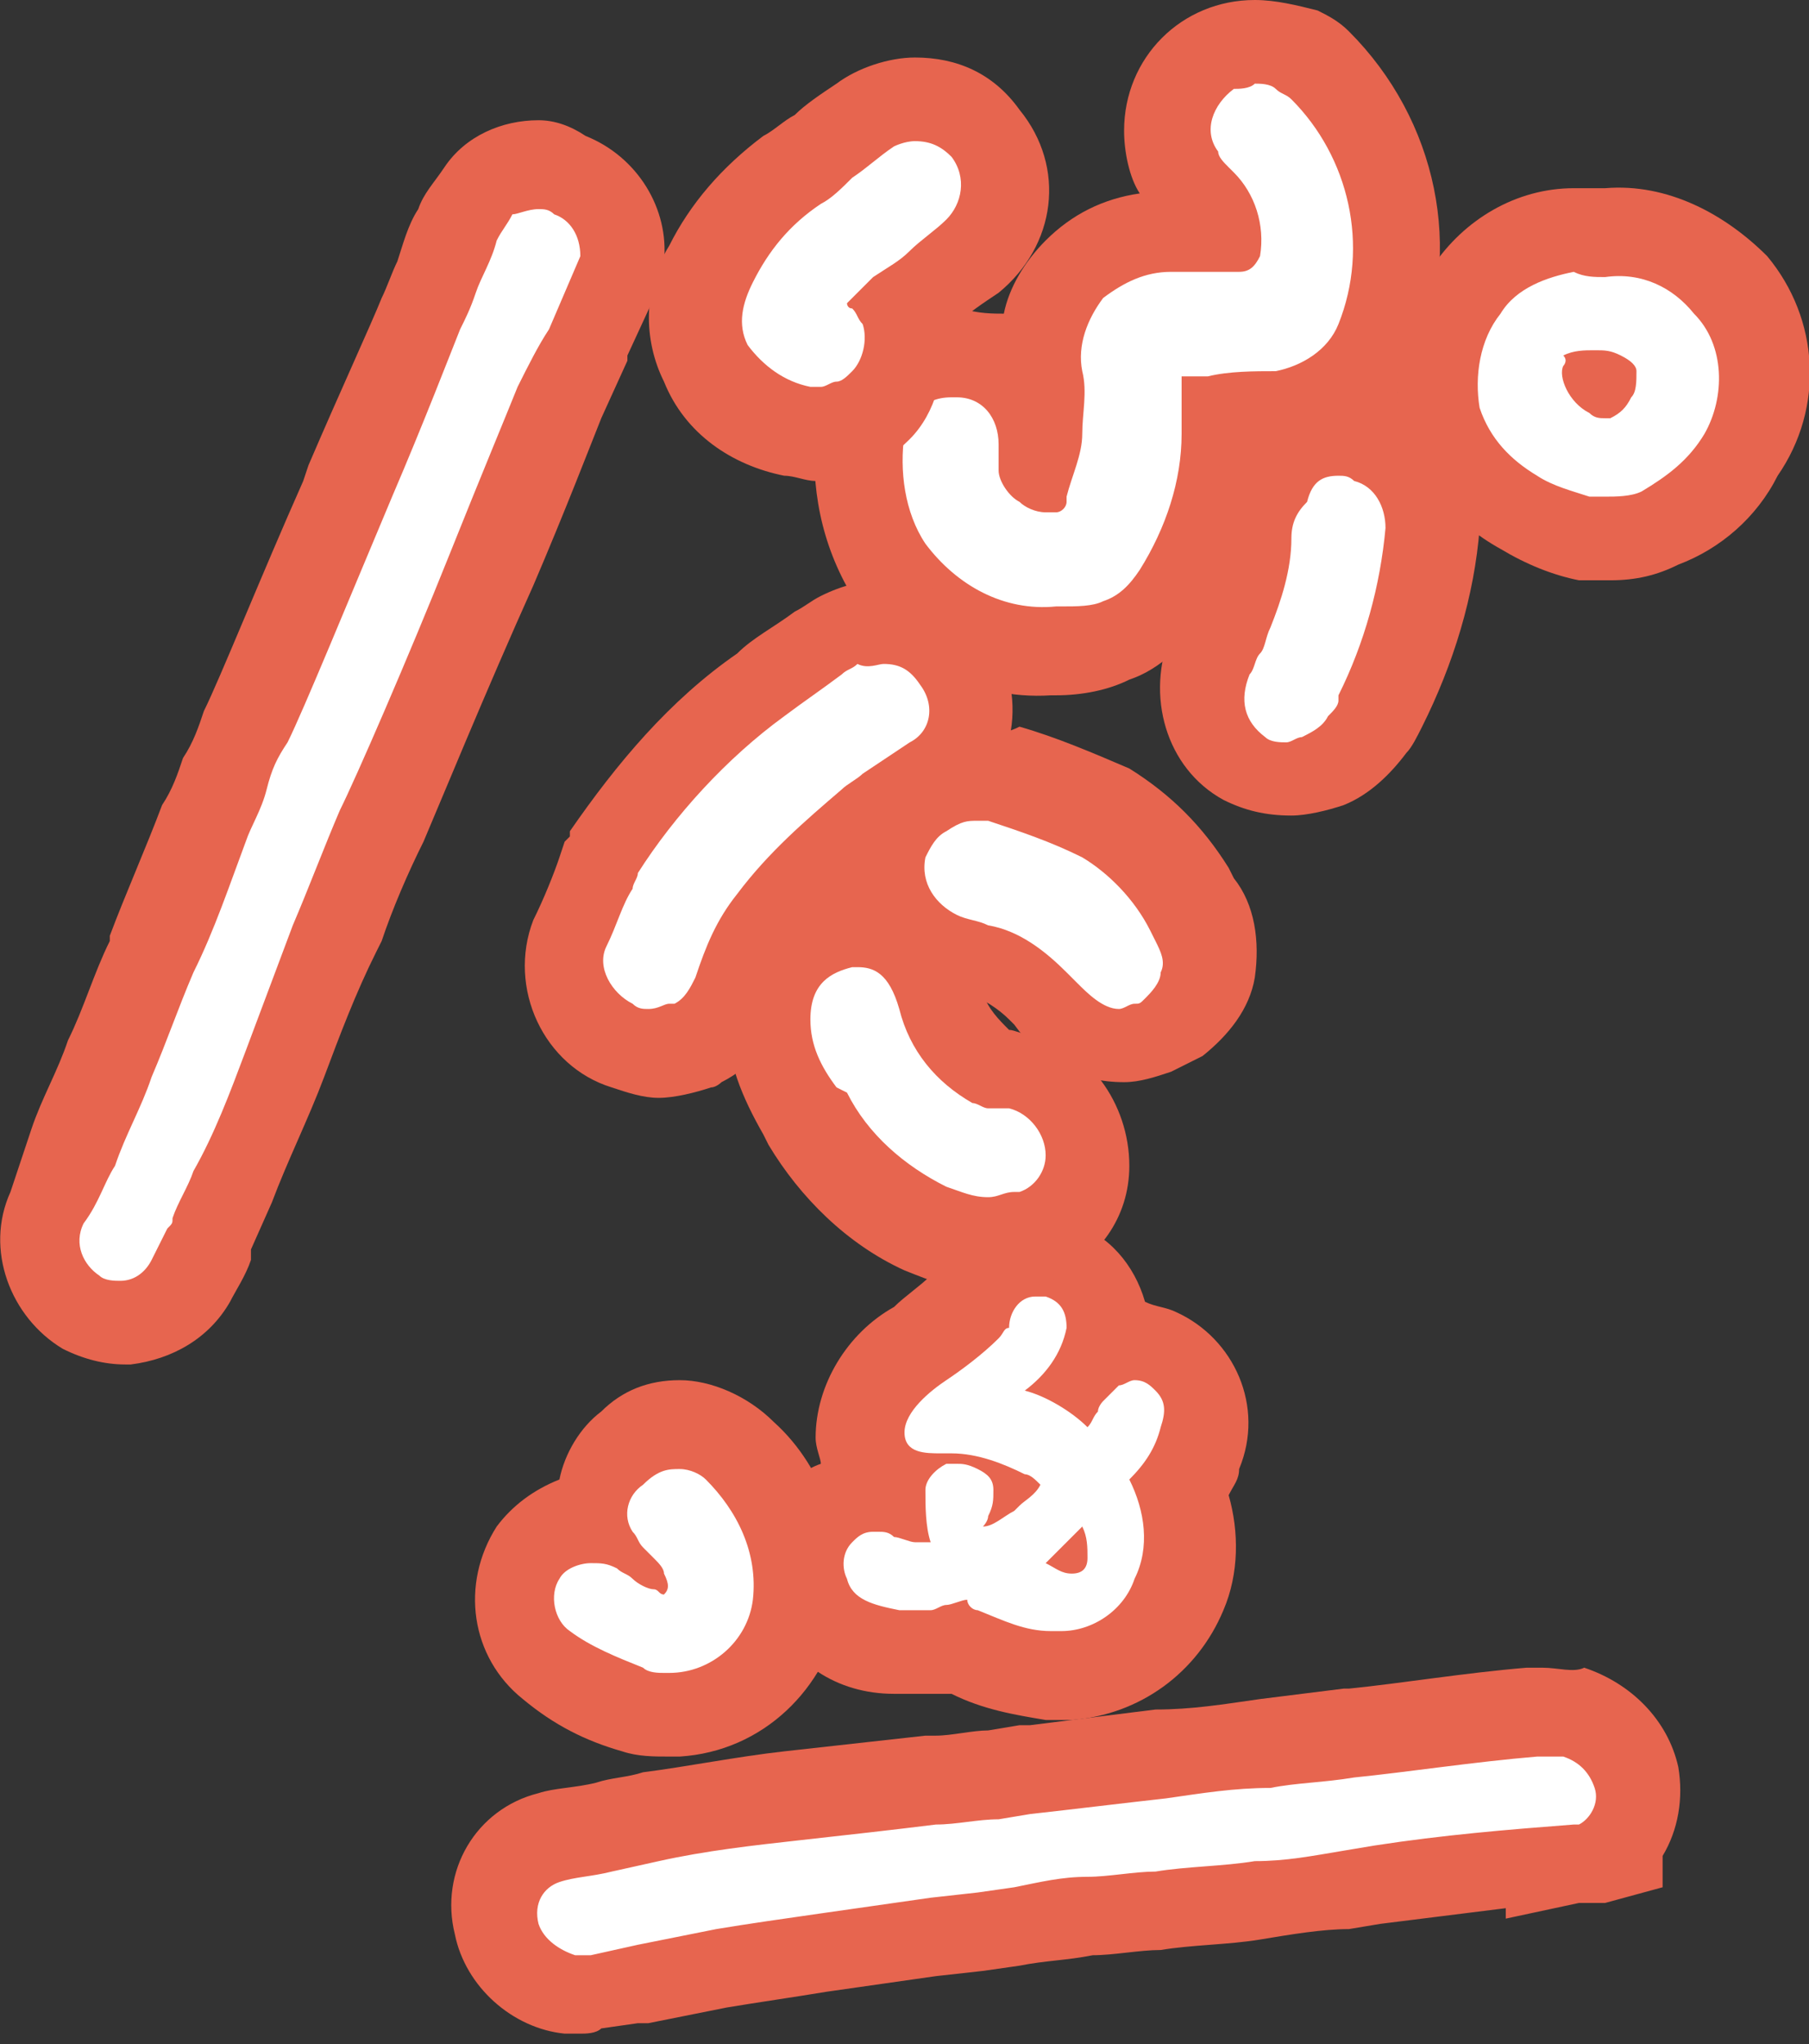 <?xml version="1.0" encoding="utf-8"?>
<!-- Generator: Adobe Illustrator 26.3.1, SVG Export Plug-In . SVG Version: 6.00 Build 0)  -->
<svg version="1.1" id="レイヤー_1" xmlns="http://www.w3.org/2000/svg" xmlns:xlink="http://www.w3.org/1999/xlink" x="0px"
	 y="0px" width="34.6px" height="39.1px" viewBox="0 0 34.6 39.1" enable-background="new 0 0 34.6 39.1" xml:space="preserve">
<rect x="0" y="0" width="34.6" height="39.1" fill="#333333" stroke="none"/>
<g>
	<defs>
		<rect id="SVGID_1_" width="34.6" height="39.1"/>
	</defs>
	<clipPath id="SVGID_00000139253425469106486580000014422945628208384900_">
		<use xlink:href="#SVGID_1_"  overflow="visible"/>
	</clipPath>
	
		<g id="マスクグループ_60" transform="translate(0 0)" clip-path="url(#SVGID_00000139253425469106486580000014422945628208384900_)">
		<path id="パス_27414" fill="#FFFFFF" d="M20.3,32c-0.1,0-0.2,0-0.2,0c-0.6,0-1.2-0.2-1.7-0.5c0,0,0,0,0,0l0,0
			c-0.1,0-0.3,0.1-0.4,0.1c-0.2,0-0.3,0-0.5,0c-0.1,0-0.2,0-0.3,0c-0.7,0-1.4-0.4-1.7-1.1c-0.2-0.5-0.1-1.1,0.2-1.5
			c0.2-0.3,0.6-0.5,1-0.5c0.1,0,0.1,0,0.2,0h0c0-0.1,0-0.2,0.1-0.3l0,0c-0.3-0.2-0.5-0.5-0.6-0.9c-0.1-0.9,0.8-1.5,1.1-1.7
			c0.3-0.2,0.6-0.5,0.9-0.7c0,0,0.1-0.1,0.1-0.1c0.3-0.4,0.8-0.7,1.3-0.8c0.2,0,0.3,0,0.5,0.1c0.6,0.2,1,0.8,0.9,1.4
			c0,0.1,0,0.2,0,0.2c0.2-0.1,0.3-0.1,0.5-0.1c0.8,0,1.4,0.7,1.4,1.5c0,0.2,0,0.4-0.1,0.5c-0.1,0.3-0.2,0.5-0.4,0.7
			c0.2,0.7,0.2,1.4,0,2.1c-0.4,0.9-1.2,1.5-2.1,1.6L20.3,32z"/>
		<path id="パス_27415" fill="#E7654F" d="M19.8,24.8c0.1,0,0.1,0,0.2,0c0.3,0.1,0.4,0.3,0.4,0.6c-0.1,0.5-0.4,0.9-0.8,1.2
			c0.4,0.1,0.9,0.4,1.2,0.7c0.1-0.1,0.1-0.2,0.2-0.3c0-0.1,0.1-0.2,0.1-0.2c0.1-0.1,0.2-0.2,0.3-0.3c0.1,0,0.2-0.1,0.3-0.1
			c0.2,0,0.3,0.1,0.4,0.2l0,0c0.2,0.2,0.2,0.4,0.1,0.7c-0.1,0.4-0.3,0.7-0.6,1c0.3,0.6,0.4,1.3,0.1,1.9c-0.2,0.6-0.8,1-1.4,1h-0.1
			c0,0-0.1,0-0.1,0c-0.5,0-0.9-0.2-1.4-0.4c-0.1,0-0.2-0.1-0.2-0.2l0,0c-0.1,0-0.3,0.1-0.4,0.1c-0.1,0-0.2,0.1-0.3,0.1h0
			c-0.1,0-0.2,0-0.4,0c-0.1,0-0.1,0-0.2,0c-0.5-0.1-0.9-0.2-1-0.6c-0.1-0.2-0.1-0.5,0.1-0.7c0.1-0.1,0.2-0.2,0.4-0.2
			c0,0,0.1,0,0.1,0c0.1,0,0.2,0,0.3,0.1c0.1,0,0.3,0.1,0.4,0.1h0l0.1,0c0.1,0,0.2,0,0.2,0c-0.1-0.3-0.1-0.7-0.1-1
			c0-0.2,0.2-0.4,0.4-0.5c0.1,0,0.1,0,0.2,0c0.1,0,0.2,0,0.4,0.1c0.2,0.1,0.3,0.2,0.3,0.4c0,0.2,0,0.3-0.1,0.5
			c0,0.1-0.1,0.2-0.1,0.2c0.2,0,0.4-0.2,0.6-0.3l0.1-0.1c0.1-0.1,0.3-0.2,0.4-0.4l0,0c-0.1-0.1-0.2-0.2-0.3-0.2
			c-0.4-0.2-0.9-0.4-1.4-0.4c-0.1,0-0.1,0-0.2,0h0c-0.3,0-0.7,0-0.7-0.4c0-0.4,0.5-0.8,0.8-1c0.3-0.2,0.7-0.5,1-0.8
			c0.1-0.1,0.1-0.2,0.2-0.2C19.3,25.1,19.5,24.8,19.8,24.8 M20.5,30.1c0.2,0,0.3-0.1,0.3-0.3c0-0.2,0-0.4-0.1-0.6L20,29.9l0,0
			C20.2,30,20.3,30.1,20.5,30.1 M19.8,23.2L19.8,23.2c-0.8,0-1.5,0.4-1.9,1.1c0,0,0,0.1-0.1,0.1c-0.2,0.2-0.5,0.4-0.7,0.6
			c-0.9,0.5-1.5,1.5-1.5,2.5c0,0.2,0.1,0.4,0.1,0.5c-0.3,0.1-0.5,0.3-0.7,0.5c-0.5,0.6-0.6,1.5-0.3,2.3c0.4,1,1.3,1.6,2.4,1.6
			c0.1,0,0.2,0,0.3,0c0.2,0,0.3,0,0.5,0h0h0c0.1,0,0.2,0,0.3,0c0.6,0.3,1.2,0.4,1.8,0.5c0.1,0,0.2,0,0.3,0c0.1,0,0.1,0,0.2,0
			c1.3-0.1,2.4-0.9,2.9-2.1c0.3-0.7,0.3-1.5,0.1-2.2c0.1-0.2,0.2-0.3,0.2-0.5c0.5-1.2-0.1-2.5-1.2-3c-0.2-0.1-0.4-0.1-0.6-0.2
			c-0.2-0.7-0.7-1.3-1.4-1.5C20.3,23.2,20,23.2,19.8,23.2"/>
		<path id="パス_27416" fill="#FFFFFF" d="M20.2,12.4c-1.2,0.1-2.4-0.5-3.1-1.5c-0.5-0.8-0.7-1.7-0.6-2.7c0-0.4,0.2-0.7,0.5-1
			c0.3-0.3,0.8-0.5,1.2-0.5c0,0,0.1,0,0.1,0c0.8,0.1,1.5,0.7,1.6,1.5l0,0c0-0.3,0-0.6,0-1c-0.1-0.7,0.2-1.5,0.7-2
			c0.5-0.5,1.2-0.8,1.9-0.8c0.1,0,0.2,0,0.2,0c0.1,0,0.2,0,0.3,0h0.2c0-0.2-0.1-0.4-0.3-0.6l-0.1-0.1c-0.1-0.1-0.2-0.3-0.3-0.4
			c-0.5-0.8-0.3-1.8,0.5-2.3c0.3-0.2,0.6-0.3,0.9-0.3c0.3,0,0.6,0.1,0.8,0.2c0.2,0.1,0.3,0.2,0.4,0.3c1.4,1.4,1.8,3.5,1.1,5.3
			c-0.3,0.8-1.1,1.3-1.9,1.3c-0.3,0-0.7,0-1,0.1c0,0.1,0,0.2,0,0.3c0,1.1-0.3,2.2-0.9,3.1c-0.3,0.4-0.6,0.7-1.1,0.9
			C21,12.4,20.6,12.4,20.2,12.4L20.2,12.4z"/>
		<path id="パス_27417" fill="#E7654F" d="M24,1.6c0.1,0,0.3,0,0.4,0.1c0.1,0.1,0.2,0.1,0.3,0.2c1.1,1.1,1.5,2.8,0.9,4.3
			c-0.2,0.5-0.7,0.8-1.2,0.9c-0.4,0-0.9,0-1.3,0.1l-0.5,0c0,0.1,0,0.2,0,0.3c0,0.3,0,0.6,0,0.8c0,0.9-0.3,1.8-0.8,2.6
			c-0.2,0.3-0.4,0.5-0.7,0.6c-0.2,0.1-0.5,0.1-0.8,0.1h-0.1c-1,0.1-1.9-0.4-2.5-1.2c-0.4-0.6-0.5-1.4-0.4-2.1c0-0.2,0.1-0.3,0.2-0.4
			c0.2-0.2,0.4-0.3,0.7-0.3c0,0,0,0,0.1,0c0.5,0,0.8,0.4,0.8,0.9c0,0.1,0,0.2,0,0.2c0,0.1,0,0.2,0,0.3c0,0.2,0.2,0.5,0.4,0.6
			c0.1,0.1,0.3,0.2,0.5,0.2c0.1,0,0.1,0,0.2,0c0.1,0,0.2-0.1,0.2-0.2l0-0.1c0.1-0.4,0.3-0.8,0.3-1.2c0-0.4,0.1-0.8,0-1.2
			c-0.1-0.5,0.1-1,0.4-1.4c0.4-0.3,0.8-0.5,1.3-0.5c0.1,0,0.1,0,0.2,0c0.1,0,0.2,0,0.4,0c0.1,0,0.2,0,0.3,0s0.2,0,0.3,0h0.1
			c0.2,0,0.3-0.1,0.4-0.3c0.1-0.6-0.1-1.2-0.5-1.6c0,0-0.1-0.1-0.1-0.1c-0.1-0.1-0.2-0.2-0.2-0.3c-0.3-0.4-0.1-0.9,0.3-1.2
			C23.7,1.7,23.9,1.7,24,1.6 M24,0L24,0c-1.4,0-2.5,1.1-2.5,2.5c0,0.4,0.1,0.9,0.3,1.2c-0.7,0.1-1.3,0.4-1.8,0.9
			c-0.4,0.4-0.7,0.9-0.8,1.4C19,6,18.7,6,18.4,5.9c-0.1,0-0.1,0-0.2,0c-0.7,0-1.3,0.2-1.8,0.7c-0.5,0.4-0.8,1-0.8,1.6
			c-0.1,1.1,0.1,2.2,0.7,3.2c0.9,1.2,2.3,2,3.8,1.9h0.1c0.5,0,1-0.1,1.4-0.3c0.6-0.2,1.1-0.7,1.5-1.3c0.6-0.9,1-1.9,1.1-3
			c0.1,0,0.1,0,0.2,0c1.1,0,2.2-0.7,2.7-1.8c0.9-2.1,0.4-4.6-1.3-6.3c-0.2-0.2-0.4-0.3-0.6-0.4C24.8,0.1,24.4,0,24,0"/>
		<path id="パス_27418" fill="#FFFFFF" d="M30.7,10.3c-0.1,0-0.3,0-0.4,0c-0.4-0.1-0.9-0.2-1.2-0.5c-0.7-0.4-1.3-1-1.5-1.8
			c-0.2-0.9,0-1.8,0.5-2.5c0.5-0.7,1.2-1.1,2-1.1c0.2,0,0.4,0,0.6,0c0.9,0,1.8,0.4,2.4,1.1c0.8,0.9,0.9,2.2,0.2,3.2
			c-0.4,0.6-0.9,1.1-1.5,1.4C31.4,10.3,31.1,10.4,30.7,10.3"/>
		<path id="パス_27419" fill="#E7654F" d="M30.7,5.3C31.4,5.2,32,5.5,32.4,6c0.6,0.6,0.6,1.6,0.2,2.3c-0.3,0.5-0.7,0.8-1.2,1.1
			c-0.2,0.1-0.5,0.1-0.7,0.1c-0.1,0-0.2,0-0.3,0c-0.3-0.1-0.7-0.2-1-0.4c-0.5-0.3-0.9-0.7-1.1-1.3c-0.1-0.6,0-1.3,0.4-1.8
			c0.3-0.5,0.9-0.7,1.4-0.8C30.3,5.3,30.5,5.3,30.7,5.3 M30.7,8c0,0,0.1,0,0.1,0c0.2-0.1,0.3-0.2,0.4-0.4c0.1-0.1,0.1-0.3,0.1-0.5
			c0-0.1-0.1-0.2-0.3-0.3c-0.2-0.1-0.3-0.1-0.5-0.1c-0.2,0-0.4,0-0.6,0.1C30,6.9,29.9,7,29.9,7c-0.1,0.2,0.1,0.7,0.5,0.9
			C30.5,8,30.6,8,30.7,8 M30.7,3.6c-0.2,0-0.5,0-0.6,0c-1.1,0-2.1,0.6-2.7,1.5c-0.6,0.9-0.8,2-0.6,3.1c0.3,1,1,1.8,1.9,2.3
			c0.5,0.3,1,0.5,1.5,0.6c0.2,0,0.4,0,0.6,0c0.5,0,0.9-0.1,1.3-0.3c0.8-0.3,1.5-0.9,1.9-1.7c0.9-1.3,0.8-3-0.2-4.2
			C33,4.1,31.9,3.5,30.7,3.6"/>
		<path id="パス_27420" fill="#FFFFFF" d="M12.6,20.2c-0.2,0-0.4,0-0.6-0.1c-0.9-0.3-1.3-1.3-1-2.1c0,0,0,0,0,0
			c0.2-0.4,0.3-0.8,0.5-1.2l0.2-0.4l0-0.1c0.8-1.2,1.8-2.3,3-3.2c0.4-0.3,0.7-0.5,1.1-0.8c0.1-0.1,0.3-0.2,0.4-0.3
			c0.3-0.1,0.5-0.2,0.8-0.2c0.5,0,1.1,0.3,1.4,0.7c0.5,0.7,0.3,1.7-0.4,2.3c-0.3,0.2-0.6,0.4-0.9,0.6l-0.4,0.3
			c-0.7,0.5-1.3,1.1-1.8,1.8c-0.3,0.4-0.5,0.8-0.6,1.3c-0.1,0.5-0.4,0.8-0.8,1.1c0,0-0.1,0.1-0.2,0.1C13,20.2,12.8,20.2,12.6,20.2
			L12.6,20.2z"/>
		<path id="パス_27421" fill="#E7654F" d="M16.9,12.7c0.3,0,0.5,0.1,0.7,0.4c0.3,0.4,0.2,0.9-0.2,1.1c0,0,0,0,0,0
			c-0.3,0.2-0.6,0.4-0.9,0.6c-0.1,0.1-0.3,0.2-0.4,0.3c-0.7,0.6-1.4,1.2-2,2c-0.4,0.5-0.6,1-0.8,1.6c-0.1,0.2-0.2,0.4-0.4,0.5
			c0,0-0.1,0-0.1,0c-0.1,0-0.2,0.1-0.4,0.1c-0.1,0-0.2,0-0.3-0.1c-0.4-0.2-0.7-0.7-0.5-1.1c0,0,0,0,0,0c0.2-0.4,0.3-0.8,0.5-1.1
			c0-0.1,0.1-0.2,0.1-0.3c0.7-1.1,1.7-2.2,2.8-3c0.4-0.3,0.7-0.5,1.1-0.8c0.1-0.1,0.2-0.1,0.3-0.2C16.6,12.8,16.8,12.7,16.9,12.7
			 M16.9,11.1c-0.4,0-0.8,0.1-1.2,0.3c-0.2,0.1-0.3,0.2-0.5,0.3c-0.4,0.3-0.8,0.5-1.1,0.8c-1.3,0.9-2.3,2.1-3.2,3.4L10.9,16
			l-0.1,0.1l-0.1,0.3c-0.1,0.3-0.3,0.8-0.5,1.2c-0.5,1.3,0.2,2.8,1.5,3.2c0.3,0.1,0.6,0.2,0.9,0.2c0.3,0,0.7-0.1,1-0.2
			c0.1,0,0.2-0.1,0.2-0.1c0.6-0.3,1.1-0.9,1.2-1.6c0.1-0.4,0.3-0.7,0.5-1c0.5-0.6,1-1.2,1.6-1.6c0.1-0.1,0.3-0.2,0.4-0.3
			c0.3-0.2,0.6-0.4,0.9-0.7c1.1-0.8,1.3-2.4,0.4-3.5C18.4,11.4,17.7,11.1,16.9,11.1"/>
		<path id="パス_27422" fill="#FFFFFF" d="M12.8,32.8c-0.2,0-0.4,0-0.6-0.1c-0.6-0.2-1.2-0.5-1.6-0.9c-0.7-0.5-0.8-1.5-0.4-2.2
			c0.3-0.4,0.8-0.7,1.3-0.7h0c-0.1-0.5,0.1-1,0.6-1.4c0.3-0.2,0.6-0.4,1-0.4c0.4,0,0.8,0.2,1.1,0.5c0.8,0.8,1.2,1.9,1.1,3
			c-0.2,1.2-1.1,2-2.3,2.1C12.8,32.8,12.8,32.8,12.8,32.8"/>
		<path id="パス_27423" fill="#E7654F" d="M13,28.1c0.2,0,0.4,0.1,0.5,0.2c0.6,0.6,1,1.4,0.9,2.3c-0.1,0.8-0.8,1.4-1.6,1.4h-0.1
			c-0.1,0-0.3,0-0.4-0.1c-0.5-0.2-1-0.4-1.4-0.7c-0.3-0.2-0.4-0.7-0.2-1c0.1-0.2,0.4-0.3,0.6-0.3c0.2,0,0.3,0,0.5,0.1
			c0.1,0.1,0.2,0.1,0.3,0.2c0.1,0.1,0.3,0.2,0.4,0.2c0.1,0,0.1,0.1,0.2,0.1h0c0,0,0,0,0,0c0.1-0.1,0.1-0.2,0-0.4
			c0-0.1-0.1-0.2-0.2-0.3c0,0-0.1-0.1-0.1-0.1c0,0,0,0,0,0c0,0-0.1-0.1-0.1-0.1c-0.1-0.1-0.1-0.2-0.2-0.3c-0.2-0.3-0.1-0.7,0.2-0.9
			C12.6,28.1,12.8,28.1,13,28.1 M13,26.4c-0.6,0-1.1,0.2-1.5,0.6c-0.4,0.3-0.7,0.8-0.8,1.3c-0.5,0.2-0.9,0.5-1.2,0.9
			c-0.7,1.1-0.5,2.5,0.5,3.3c0.6,0.5,1.2,0.8,1.9,1c0.3,0.1,0.6,0.1,0.9,0.1c0.1,0,0.1,0,0.2,0c1.6-0.1,2.8-1.3,3.1-2.8
			c0.1-1.3-0.3-2.7-1.3-3.6C14.3,26.7,13.6,26.4,13,26.4"/>
		<path id="パス_27424" fill="#FFFFFF" d="M18.8,23.7c-0.4,0-0.8-0.1-1.1-0.3c-1-0.5-1.7-1.2-2.3-2.1l-0.1-0.2
			c-0.4-0.5-0.6-1.1-0.6-1.7c-0.1-0.9,0.6-1.7,1.5-1.8c0.1,0,0.1,0,0.2,0c0.8,0,1.5,0.6,1.6,1.4c0.2,0.5,0.5,1,1,1.3
			c0,0,0.1,0,0.2,0h0c0.1,0,0.2,0,0.3,0c0.8,0.2,1.3,0.9,1.3,1.7c0,0.6-0.4,1.2-1,1.5c-0.1,0-0.2,0.1-0.3,0.1
			C19.2,23.7,19,23.7,18.8,23.7"/>
		<path id="パス_27425" fill="#E7654F" d="M16.4,18.5c0.3,0,0.6,0.1,0.8,0.8c0.2,0.8,0.7,1.4,1.4,1.8c0.1,0,0.2,0.1,0.3,0.1
			c0,0,0.1,0,0.1,0c0,0,0.1,0,0.1,0c0.1,0,0.1,0,0.2,0c0.4,0.1,0.7,0.5,0.7,0.9c0,0.3-0.2,0.6-0.5,0.7c0,0-0.1,0-0.1,0
			c-0.2,0-0.3,0.1-0.5,0.1c-0.3,0-0.5-0.1-0.8-0.2c-0.8-0.4-1.5-1-1.9-1.8L16,20.8c-0.3-0.4-0.5-0.8-0.5-1.3c0-0.7,0.4-0.9,0.8-1
			C16.3,18.5,16.3,18.5,16.4,18.5 M16.4,16.9c-0.1,0-0.2,0-0.3,0c-1.3,0.2-2.3,1.3-2.2,2.6c0,0.8,0.3,1.5,0.7,2.2l0.1,0.2
			c0.6,1,1.5,1.9,2.6,2.4c0.5,0.2,1,0.4,1.5,0.4c0.3,0,0.6,0,0.9-0.1c0.1,0,0.3-0.1,0.4-0.1c0.9-0.4,1.5-1.2,1.5-2.2
			c0-1.2-0.8-2.3-1.9-2.5c-0.1,0-0.3-0.1-0.4-0.1c-0.2-0.2-0.4-0.4-0.5-0.7C18.6,17.7,17.6,16.9,16.4,16.9"/>
		<path id="パス_27426" fill="#FFFFFF" d="M15.6,8.4c-0.1,0-0.3,0-0.4,0c-0.7-0.1-1.4-0.6-1.7-1.3c-0.3-0.6-0.2-1.3,0.1-1.9
			c0.4-0.7,0.9-1.4,1.5-1.8c0.2-0.1,0.4-0.3,0.6-0.4c0.3-0.2,0.6-0.4,0.8-0.6c0.3-0.2,0.7-0.3,1-0.3c0.5,0,1,0.3,1.3,0.7
			c0.6,0.7,0.5,1.8-0.3,2.3c0,0,0,0,0,0c-0.3,0.2-0.5,0.4-0.8,0.6c-0.2,0.2-0.4,0.3-0.6,0.5c0,0,0,0-0.1,0l0,0
			c0.2,0.6,0.1,1.3-0.3,1.7c-0.2,0.2-0.4,0.3-0.6,0.4C16,8.3,15.8,8.4,15.6,8.4"/>
		<path id="パス_27427" fill="#E7654F" d="M17.5,2.7c0.3,0,0.5,0.1,0.7,0.3c0.3,0.4,0.2,0.9-0.1,1.2c0,0,0,0,0,0
			c-0.2,0.2-0.5,0.4-0.7,0.6c-0.2,0.2-0.4,0.3-0.7,0.5c-0.1,0.1-0.3,0.3-0.4,0.4l-0.1,0.1c0,0,0,0.1,0.1,0.1
			c0.1,0.1,0.1,0.2,0.2,0.3c0.1,0.3,0,0.7-0.2,0.9c-0.1,0.1-0.2,0.2-0.3,0.2c-0.1,0-0.2,0.1-0.3,0.1c-0.1,0-0.1,0-0.2,0
			c-0.5-0.1-0.9-0.4-1.2-0.8c-0.2-0.4-0.1-0.8,0.1-1.2c0.3-0.6,0.7-1.1,1.3-1.5c0.2-0.1,0.4-0.3,0.6-0.5c0.3-0.2,0.5-0.4,0.8-0.6
			C17.1,2.8,17.3,2.7,17.5,2.7 M17.5,1.1c-0.5,0-1.1,0.2-1.5,0.5c-0.3,0.2-0.6,0.4-0.8,0.6c-0.2,0.1-0.4,0.3-0.6,0.4
			c-0.8,0.6-1.4,1.3-1.8,2.1c-0.5,0.8-0.5,1.8-0.1,2.6C13.1,8.3,14,8.9,15,9.1c0.2,0,0.4,0.1,0.6,0.1c0.7,0,1.3-0.3,1.8-0.8
			c0.5-0.5,0.7-1.3,0.6-2l0.3-0.2c0.2-0.2,0.5-0.4,0.8-0.6c1.1-0.9,1.3-2.4,0.4-3.5C19,1.4,18.3,1.1,17.5,1.1"/>
		<path id="パス_27428" fill="#FFFFFF" d="M21.4,20.1c-0.6,0-1.1-0.4-1.4-0.8c0-0.1-0.1-0.1-0.1-0.2c-0.3-0.3-0.7-0.6-1.1-0.7
			c-0.2-0.1-0.4-0.1-0.6-0.2c-0.9-0.3-1.3-1.2-1.1-2.1c0.1-0.4,0.4-0.8,0.8-1c0.4-0.2,0.8-0.3,1.3-0.2c0.7,0.2,1.3,0.4,1.9,0.7
			c0.7,0.4,1.2,1,1.6,1.6l0.1,0.2c0.3,0.4,0.4,0.8,0.3,1.3c-0.1,0.4-0.3,0.8-0.7,1c-0.1,0.1-0.3,0.2-0.4,0.2
			C21.8,20,21.6,20.1,21.4,20.1"/>
		<path id="パス_27429" fill="#E7654F" d="M18.7,15.7c0.1,0,0.2,0,0.2,0c0.6,0.2,1.2,0.4,1.8,0.7c0.5,0.3,1,0.8,1.3,1.4l0.1,0.2
			c0.1,0.2,0.2,0.4,0.1,0.6c0,0.2-0.2,0.4-0.3,0.5c-0.1,0.1-0.1,0.1-0.2,0.1c-0.1,0-0.2,0.1-0.3,0.1c-0.3,0-0.6-0.3-0.8-0.5
			c-0.1-0.1-0.1-0.1-0.2-0.2c-0.4-0.4-0.9-0.8-1.5-0.9c-0.2-0.1-0.4-0.1-0.6-0.2c-0.4-0.2-0.7-0.6-0.6-1.1c0.1-0.2,0.2-0.4,0.4-0.5
			C18.4,15.7,18.5,15.7,18.7,15.7 M18.7,14c-0.4,0-0.8,0.1-1.2,0.3c-0.6,0.3-1,0.9-1.2,1.5c-0.3,1.3,0.3,2.6,1.6,3l0,0l0,0
			c0.2,0.1,0.4,0.2,0.6,0.2c0.3,0.1,0.6,0.3,0.8,0.5c0,0,0.1,0.1,0.1,0.1c0.5,0.7,1.2,1.1,2.1,1.1c0.3,0,0.6-0.1,0.9-0.2
			c0.2-0.1,0.4-0.2,0.6-0.3c0.5-0.4,0.9-0.9,1-1.5c0.1-0.7,0-1.4-0.4-1.9l-0.1-0.2c-0.5-0.8-1.1-1.4-1.9-1.9
			c-0.7-0.3-1.4-0.6-2.1-0.8C19.1,14.1,18.9,14,18.7,14"/>
		<path id="パス_27430" fill="#FFFFFF" d="M24.6,14.9c-0.3,0-0.6-0.1-0.8-0.2c-0.7-0.5-1-1.4-0.7-2.2c0.1-0.1,0.1-0.3,0.2-0.4
			c0.1-0.2,0.2-0.3,0.2-0.5c0.2-0.4,0.3-0.9,0.3-1.3c0-0.4,0.2-0.9,0.4-1.2c0.3-0.4,0.8-0.7,1.4-0.7c0.2,0,0.4,0,0.6,0.1
			c0.7,0.3,1.2,1,1.1,1.7c-0.1,1.2-0.4,2.4-1,3.5c-0.1,0.1-0.1,0.3-0.2,0.4c-0.2,0.3-0.5,0.5-0.8,0.7C25,14.8,24.8,14.9,24.6,14.9"
			/>
		<path id="パス_27431" fill="#E7654F" d="M25.6,9.1c0.1,0,0.2,0,0.3,0.1c0.4,0.1,0.6,0.5,0.6,0.9c-0.1,1.1-0.4,2.2-0.9,3.2l0,0.1
			c0,0.1-0.1,0.2-0.2,0.3c-0.1,0.2-0.3,0.3-0.5,0.4c-0.1,0-0.2,0.1-0.3,0.1c-0.1,0-0.3,0-0.4-0.1c-0.4-0.3-0.5-0.7-0.3-1.2
			c0.1-0.1,0.1-0.3,0.2-0.4s0.1-0.3,0.2-0.5c0.2-0.5,0.4-1.1,0.4-1.7c0-0.3,0.1-0.5,0.3-0.7C25.1,9.2,25.3,9.1,25.6,9.1 M25.6,7.5
			c-0.8,0-1.6,0.4-2,1C23.2,9,23,9.6,23,10.2c0,0.3-0.1,0.7-0.2,1c-0.1,0.1-0.1,0.3-0.2,0.4c-0.1,0.2-0.2,0.3-0.2,0.5
			c-0.5,1.2-0.1,2.6,1,3.2c0.4,0.2,0.8,0.3,1.3,0.3c0.3,0,0.7-0.1,1-0.2c0.5-0.2,0.9-0.6,1.2-1c0.1-0.1,0.2-0.3,0.3-0.5v0
			c0.6-1.2,1-2.5,1.1-3.8c0.1-1.1-0.6-2.2-1.6-2.6C26.2,7.5,25.9,7.5,25.6,7.5"/>
		<path id="パス_27432" fill="#FFFFFF" d="M10.9,38.3c-0.7-0.1-1.2-0.6-1.4-1.3c-0.2-0.8,0.2-1.5,1-1.8c0,0,0,0,0,0
			c0.3-0.1,0.7-0.1,1-0.2l0.9-0.2c0.9-0.2,1.8-0.3,2.7-0.4c0.9-0.1,1.8-0.2,2.6-0.3l1.9-0.2c0.8-0.1,1.7-0.2,2.5-0.3
			c0.7-0.1,1.3-0.2,2-0.2l1.6-0.2c1-0.1,2.3-0.3,3.5-0.4c0.1,0,0.1,0,0.2,0c0.2,0,0.4,0,0.6,0.1c0.6,0.2,1,0.7,1.2,1.3
			c0.1,0.4,0,0.9-0.3,1.3l0,0.2l-0.5,0.2l0,0l-0.1,0c-0.1,0-0.2,0-0.2,0L29.5,36l0-0.1c-1.1,0.1-2.2,0.2-3.2,0.4l-0.6,0.1
			c-0.6,0.1-1.2,0.2-1.7,0.2c-0.6,0.1-1.3,0.1-1.9,0.2l-1.3,0.1c-0.5,0-0.9,0.1-1.4,0.2l-1.6,0.2c-0.7,0.1-1.4,0.2-2.1,0.3
			c-0.7,0.1-1.3,0.2-1.9,0.3c-0.5,0.1-1,0.2-1.5,0.3l-0.9,0.2c-0.1,0-0.2,0-0.3,0h-0.1L10.9,38.3z"/>
		<path id="パス_27433" fill="#E7654F" d="M29.5,33.6c0.1,0,0.3,0,0.4,0c0.3,0.1,0.5,0.3,0.6,0.6c0.1,0.3-0.1,0.6-0.3,0.7
			c0,0,0,0,0,0l0-0.1l0,0.1c0,0-0.1,0-0.1,0h0c-1.3,0.1-2.5,0.2-3.8,0.4l-0.6,0.1c-0.6,0.1-1.1,0.2-1.7,0.2
			c-0.6,0.1-1.3,0.1-1.9,0.2c-0.4,0-0.9,0.1-1.3,0.1c-0.5,0-0.9,0.1-1.4,0.2l-0.7,0.1l-0.9,0.1c-0.7,0.1-1.4,0.2-2.1,0.3
			c-0.7,0.1-1.4,0.2-2,0.3c-0.5,0.1-1,0.2-1.5,0.3l-0.9,0.2c-0.1,0-0.1,0-0.2,0h0c0,0,0,0-0.1,0c-0.3-0.1-0.6-0.3-0.7-0.6
			c-0.1-0.4,0.1-0.7,0.4-0.8s0.6-0.1,1-0.2l0.9-0.2c0.9-0.2,1.8-0.3,2.7-0.4c0.9-0.1,1.8-0.2,2.6-0.3c0.4,0,0.8-0.1,1.2-0.1l0.6-0.1
			c0.9-0.1,1.7-0.2,2.6-0.3c0.7-0.1,1.3-0.2,2-0.2c0.5-0.1,1-0.1,1.6-0.2c1-0.1,2.3-0.3,3.5-0.4C29.5,33.6,29.5,33.6,29.5,33.6
			 M29.5,31.9c-0.1,0-0.2,0-0.3,0c-1.2,0.1-2.4,0.3-3.4,0.4l-0.1,0l-1.6,0.2c-0.7,0.1-1.3,0.2-2,0.2c-0.8,0.1-1.6,0.2-2.4,0.3
			l-0.2,0l-0.6,0.1c-0.3,0-0.7,0.1-1,0.1l-0.2,0c-0.9,0.1-1.8,0.2-2.7,0.3c-0.9,0.1-1.9,0.3-2.7,0.4c-0.3,0.1-0.6,0.1-0.9,0.2
			c-0.4,0.1-0.8,0.1-1.1,0.2c-1.2,0.3-1.9,1.5-1.6,2.7c0,0,0,0,0,0c0.2,1,1.1,1.8,2.1,1.9c0.1,0,0.1,0,0.2,0c0,0,0.1,0,0.1,0
			c0.1,0,0.3,0,0.4-0.1l0.7-0.1l0.2,0c0.5-0.1,1-0.2,1.5-0.3c0.6-0.1,1.3-0.2,1.9-0.3c0.7-0.1,1.4-0.2,2.1-0.3l0.9-0.1l0.7-0.1
			c0.5-0.1,0.9-0.1,1.4-0.2c0.4,0,0.9-0.1,1.3-0.1c0.6-0.1,1.3-0.1,1.9-0.2c0.6-0.1,1.2-0.2,1.7-0.2l0.6-0.1
			c0.8-0.1,1.6-0.2,2.4-0.3l0,0.2l1.4-0.3c0.1,0,0.1,0,0.2,0l0.2,0l0.1,0l1.1-0.3l0-0.6c0.3-0.5,0.4-1.1,0.3-1.7
			c-0.2-0.9-0.9-1.6-1.8-1.9C30.1,32,29.8,31.9,29.5,31.9"/>
		<path id="パス_27434" fill="#FFFFFF" d="M2.4,25.3c-0.3,0-0.5-0.1-0.8-0.2c-0.7-0.4-1-1.3-0.7-2L1.4,22c0.2-0.6,0.5-1.1,0.7-1.7
			c0.2-0.6,0.8-2,0.8-2c0.3-0.8,0.7-1.7,1-2.5c0.1-0.3,0.2-0.6,0.3-0.9l0.1-0.1c0.1-0.3,0.2-0.6,0.3-0.9c0.2-0.6,1-2.4,1.8-4.2
			l0.2-0.5C7.3,7.8,7.8,6.5,8,6l0.3-0.7c0.1-0.4,0.3-0.7,0.4-1c0.1-0.2,0.2-0.4,0.4-0.6c0.3-0.4,0.7-0.6,1.2-0.6
			c0.2,0,0.4,0,0.6,0.1c0.6,0.3,1,0.9,1,1.6l0,0.2l-1.1,2.7c-0.2,0.5-0.7,1.6-1.2,3l-0.1,0.2c-0.8,1.9-1.8,4.2-2.1,4.9
			c-0.3,0.7-0.6,1.4-0.8,2.1l0,0.1c-0.3,0.8-0.6,1.6-0.9,2.4c-0.3,0.8-0.7,1.6-1,2.3l-0.4,1C4,24,3.8,24.3,3.7,24.5
			C3.5,24.9,3,25.3,2.4,25.3L2.4,25.3z"/>
		<path id="パス_27435" fill="#E7654F" d="M10.3,4c0.1,0,0.2,0,0.3,0.1c0.3,0.1,0.5,0.4,0.5,0.8c0,0,0,0,0,0l-0.6,1.4
			C10.3,6.6,10.1,7,9.9,7.4c-0.2,0.5-0.7,1.7-1.3,3.2c-0.8,2-1.8,4.3-2.1,4.9c-0.3,0.7-0.6,1.5-0.9,2.2c-0.3,0.8-0.6,1.6-0.9,2.4
			c-0.3,0.8-0.6,1.6-1,2.3c-0.1,0.3-0.3,0.6-0.4,0.9c0,0.1,0,0.1-0.1,0.2c-0.1,0.2-0.2,0.4-0.3,0.6c-0.1,0.2-0.3,0.4-0.6,0.4h0
			c-0.1,0-0.3,0-0.4-0.1c-0.3-0.2-0.5-0.6-0.3-1C1.9,23,2,22.6,2.2,22.3c0.2-0.6,0.5-1.1,0.7-1.7c0.3-0.7,0.5-1.3,0.8-2
			c0.4-0.8,0.7-1.7,1-2.5c0.1-0.3,0.3-0.6,0.4-1s0.2-0.6,0.4-0.9c0.3-0.6,1.2-2.8,2-4.7c0.6-1.4,1.1-2.7,1.3-3.2
			C8.9,6.1,9,5.9,9.1,5.6c0.1-0.3,0.3-0.6,0.4-1c0.1-0.2,0.2-0.3,0.3-0.5C9.9,4.1,10.1,4,10.3,4 M10.3,2.3c-0.7,0-1.4,0.3-1.8,0.9
			C8.3,3.5,8.1,3.7,8,4C7.8,4.3,7.7,4.7,7.6,5C7.5,5.2,7.4,5.5,7.3,5.7C7.1,6.2,6.5,7.5,5.9,8.9L5.8,9.2C5,11,4.2,13,3.9,13.6
			c-0.1,0.3-0.2,0.6-0.4,0.9l0,0c-0.1,0.3-0.2,0.6-0.4,0.9c-0.3,0.8-0.7,1.7-1,2.5l0,0.1c-0.3,0.6-0.5,1.3-0.8,1.9
			c-0.2,0.6-0.5,1.1-0.7,1.7l-0.1,0.3c-0.1,0.3-0.2,0.6-0.3,0.9c-0.5,1.1,0,2.4,1,3C1.6,26,2,26.1,2.4,26.1c0,0,0.1,0,0.1,0
			c0.8-0.1,1.5-0.5,1.9-1.2c0.1-0.2,0.3-0.5,0.4-0.8l0-0.1l0-0.1l0.4-0.9c0.3-0.8,0.7-1.6,1-2.4s0.6-1.6,1-2.4L7.3,18
			c0.2-0.6,0.5-1.3,0.8-1.9c0.3-0.7,1.2-2.9,2.1-4.9c0.6-1.4,1.1-2.7,1.3-3.2l0.5-1.1l0-0.1l0.6-1.3l0.1-0.2l0-0.3l0,0v0
			c0.1-1-0.5-2-1.5-2.4C10.9,2.4,10.6,2.3,10.3,2.3"/>
	</g>
</g>
</svg>

